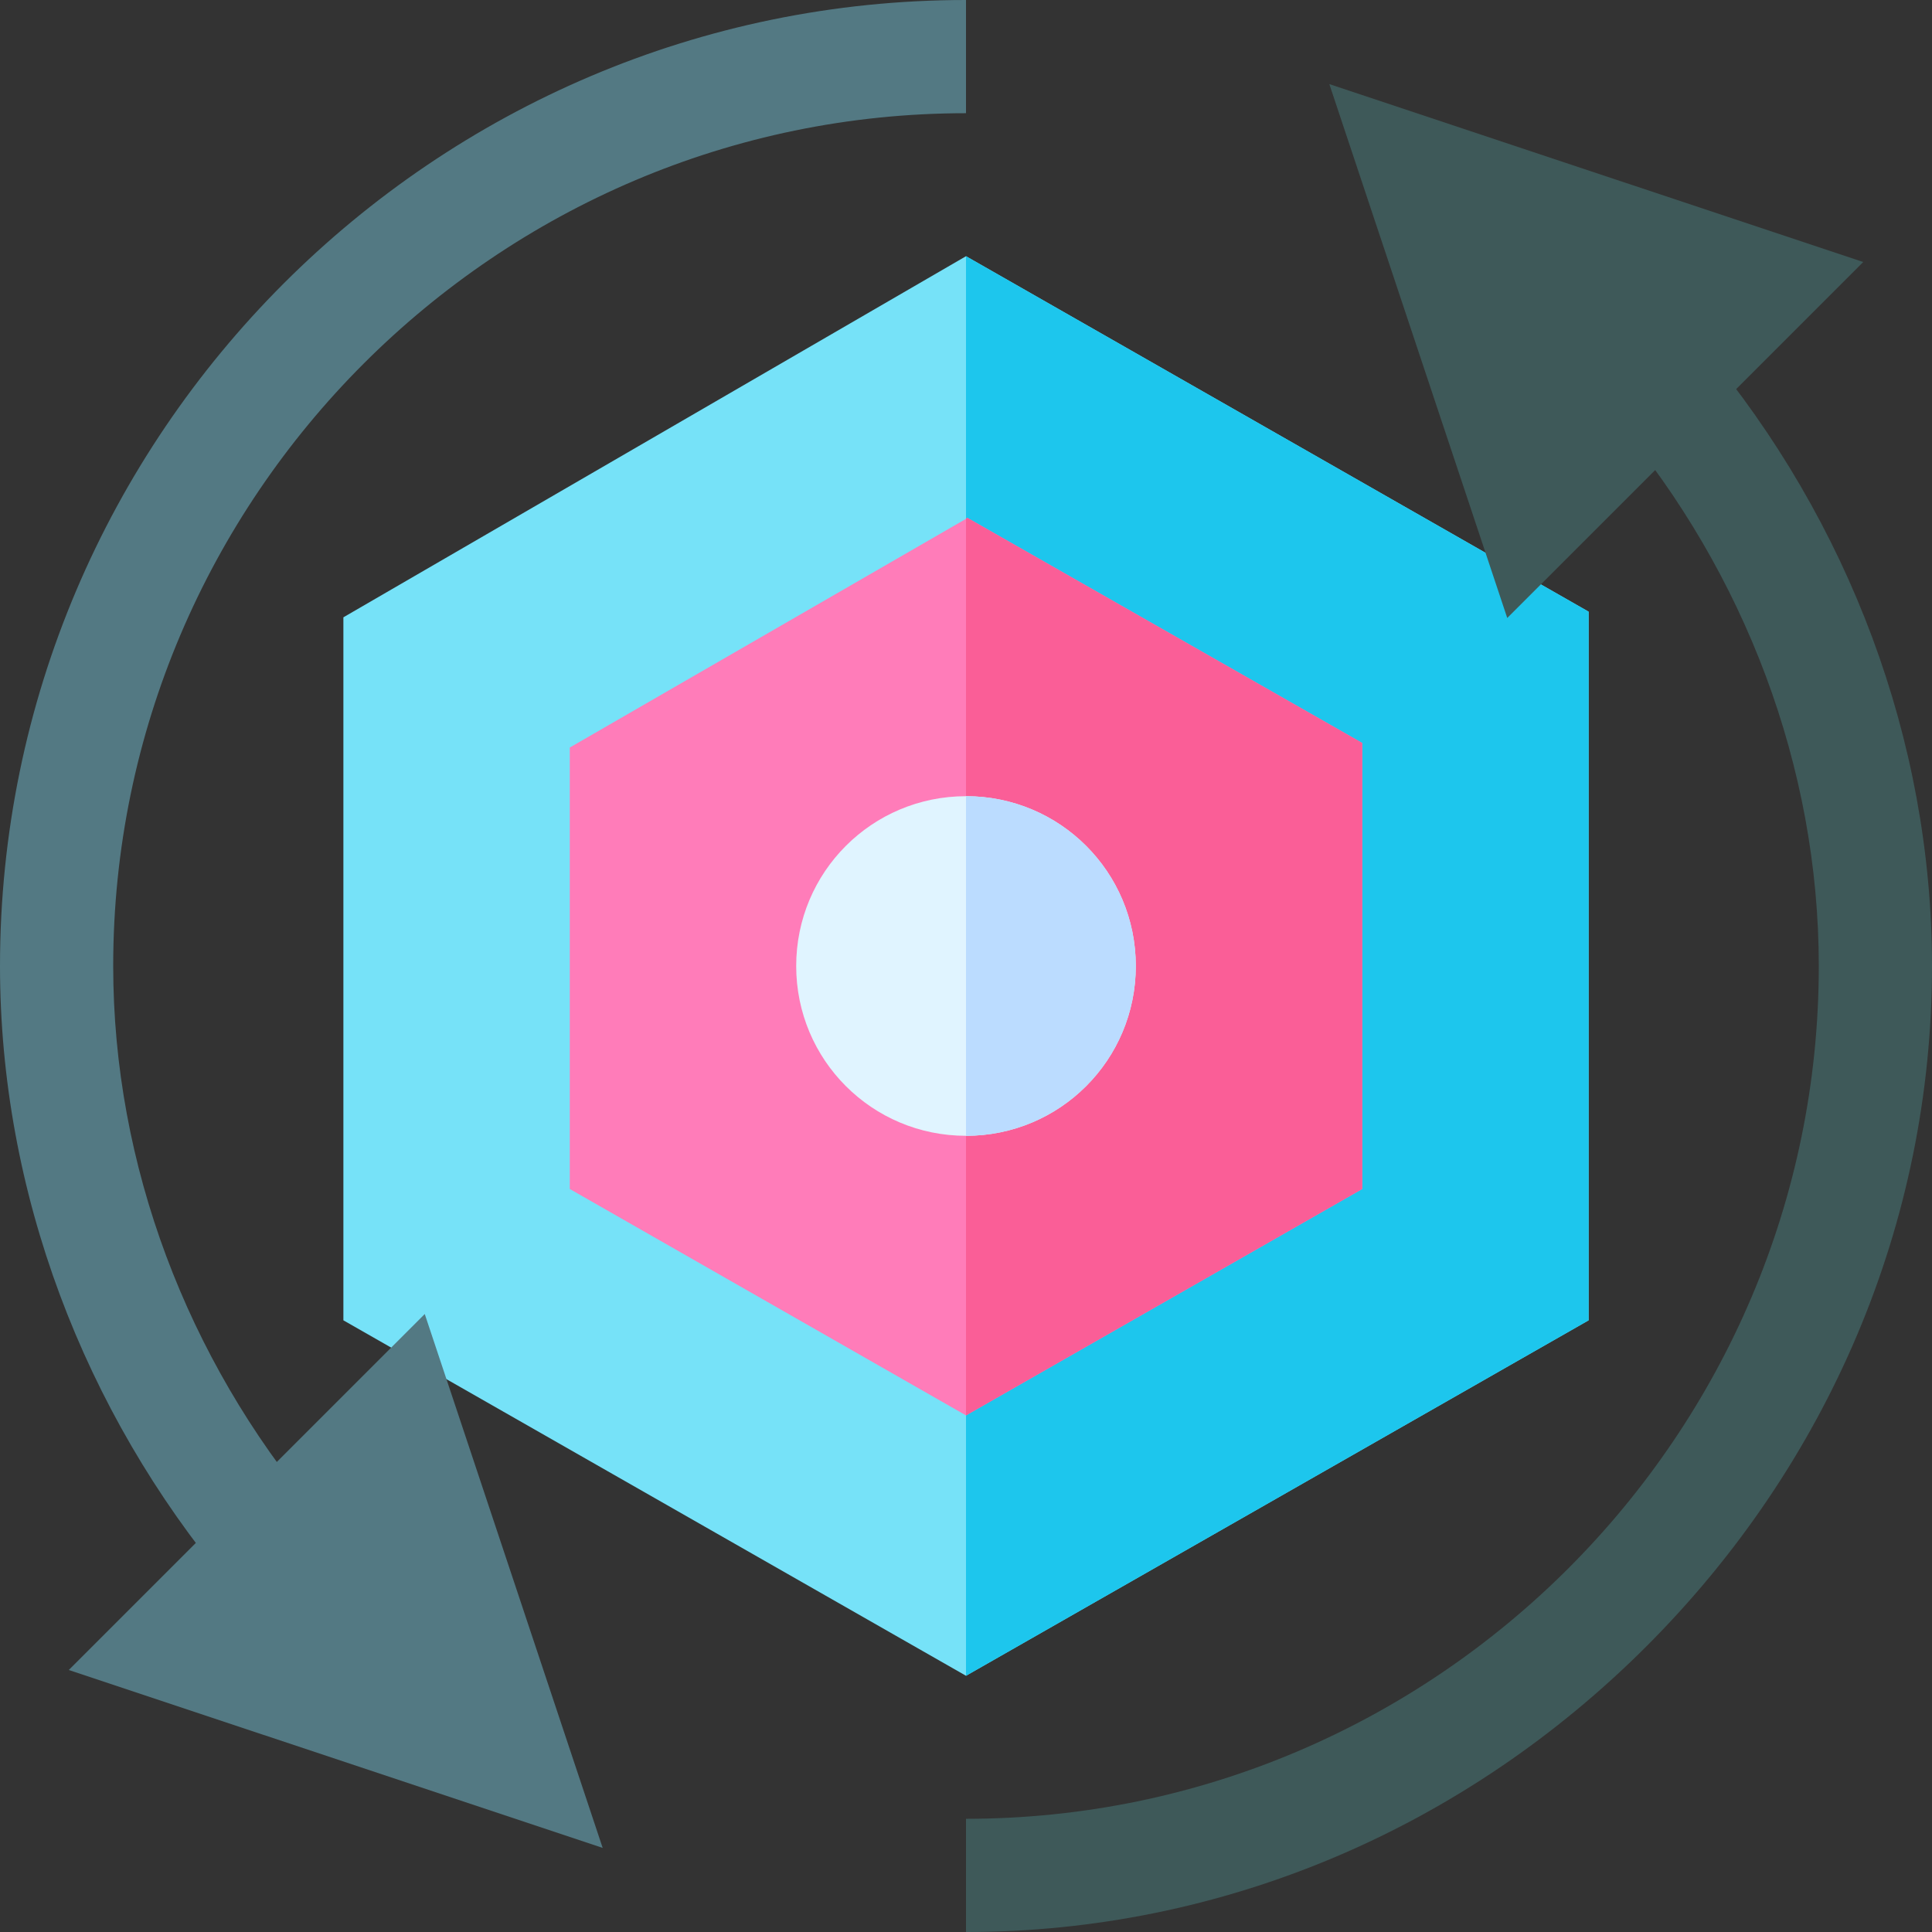 <svg height="512pt" viewBox="0 0 512 512" width="512pt" xmlns="http://www.w3.org/2000/svg"><rect x="0" y="0" width="512" height="512" fill="#333333" stroke="none"/><path d="m256 67.898-165 95.699v186.301l165 94.199 165-94.199v-187.797zm0 0" fill="#76e2f8"/><path d="m421 162.102v187.797l-165 94.199v-376.199zm0 0" fill="#1dc6ed"/><path d="m256.301 137.199-.301.301-105 60.602v116.996l105 60 105-60v-118.199zm0 0" fill="#ff7cb9"/><path d="m361 196.898v118.199l-105 60v-237.598l.301-.301zm0 0" fill="#fa5e97"/><path d="m60.457 419.684c-38.336-45.762-60.457-103.887-60.457-163.684 0-140.906 115.047-256 256-256v30c-124.328 0-226 101.625-226 226 0 52.766 19.633 104.047 53.457 144.402zm0 0" fill="#537983"/><path d="m256 512v-30c124.328 0 226-101.625 226-226 0-52.766-19.633-104.047-53.457-144.402l23-19.277c38.336 45.758 60.457 103.883 60.457 163.68 0 68.113-27.527 132.145-75.691 180.309-48.164 48.164-112.195 75.691-180.309 75.691zm0 0" fill="#3e5959"/><path d="m256 211c-24.902 0-45 20.098-45 45 0 24.898 20.098 45 45 45s45-20.102 45-45c0-24.902-20.098-45-45-45zm0 0" fill="#e0f4ff"/><path d="m399.438 163.773-47.152-141.488 141.488 47.152zm0 0" fill="#3e5959"/><path d="m159.715 489.715-141.488-47.152 94.336-94.336zm0 0" fill="#537983"/><path d="m301 256c0 24.898-20.098 45-45 45v-90c24.902 0 45 20.098 45 45zm0 0" fill="#bbdcff"/></svg>